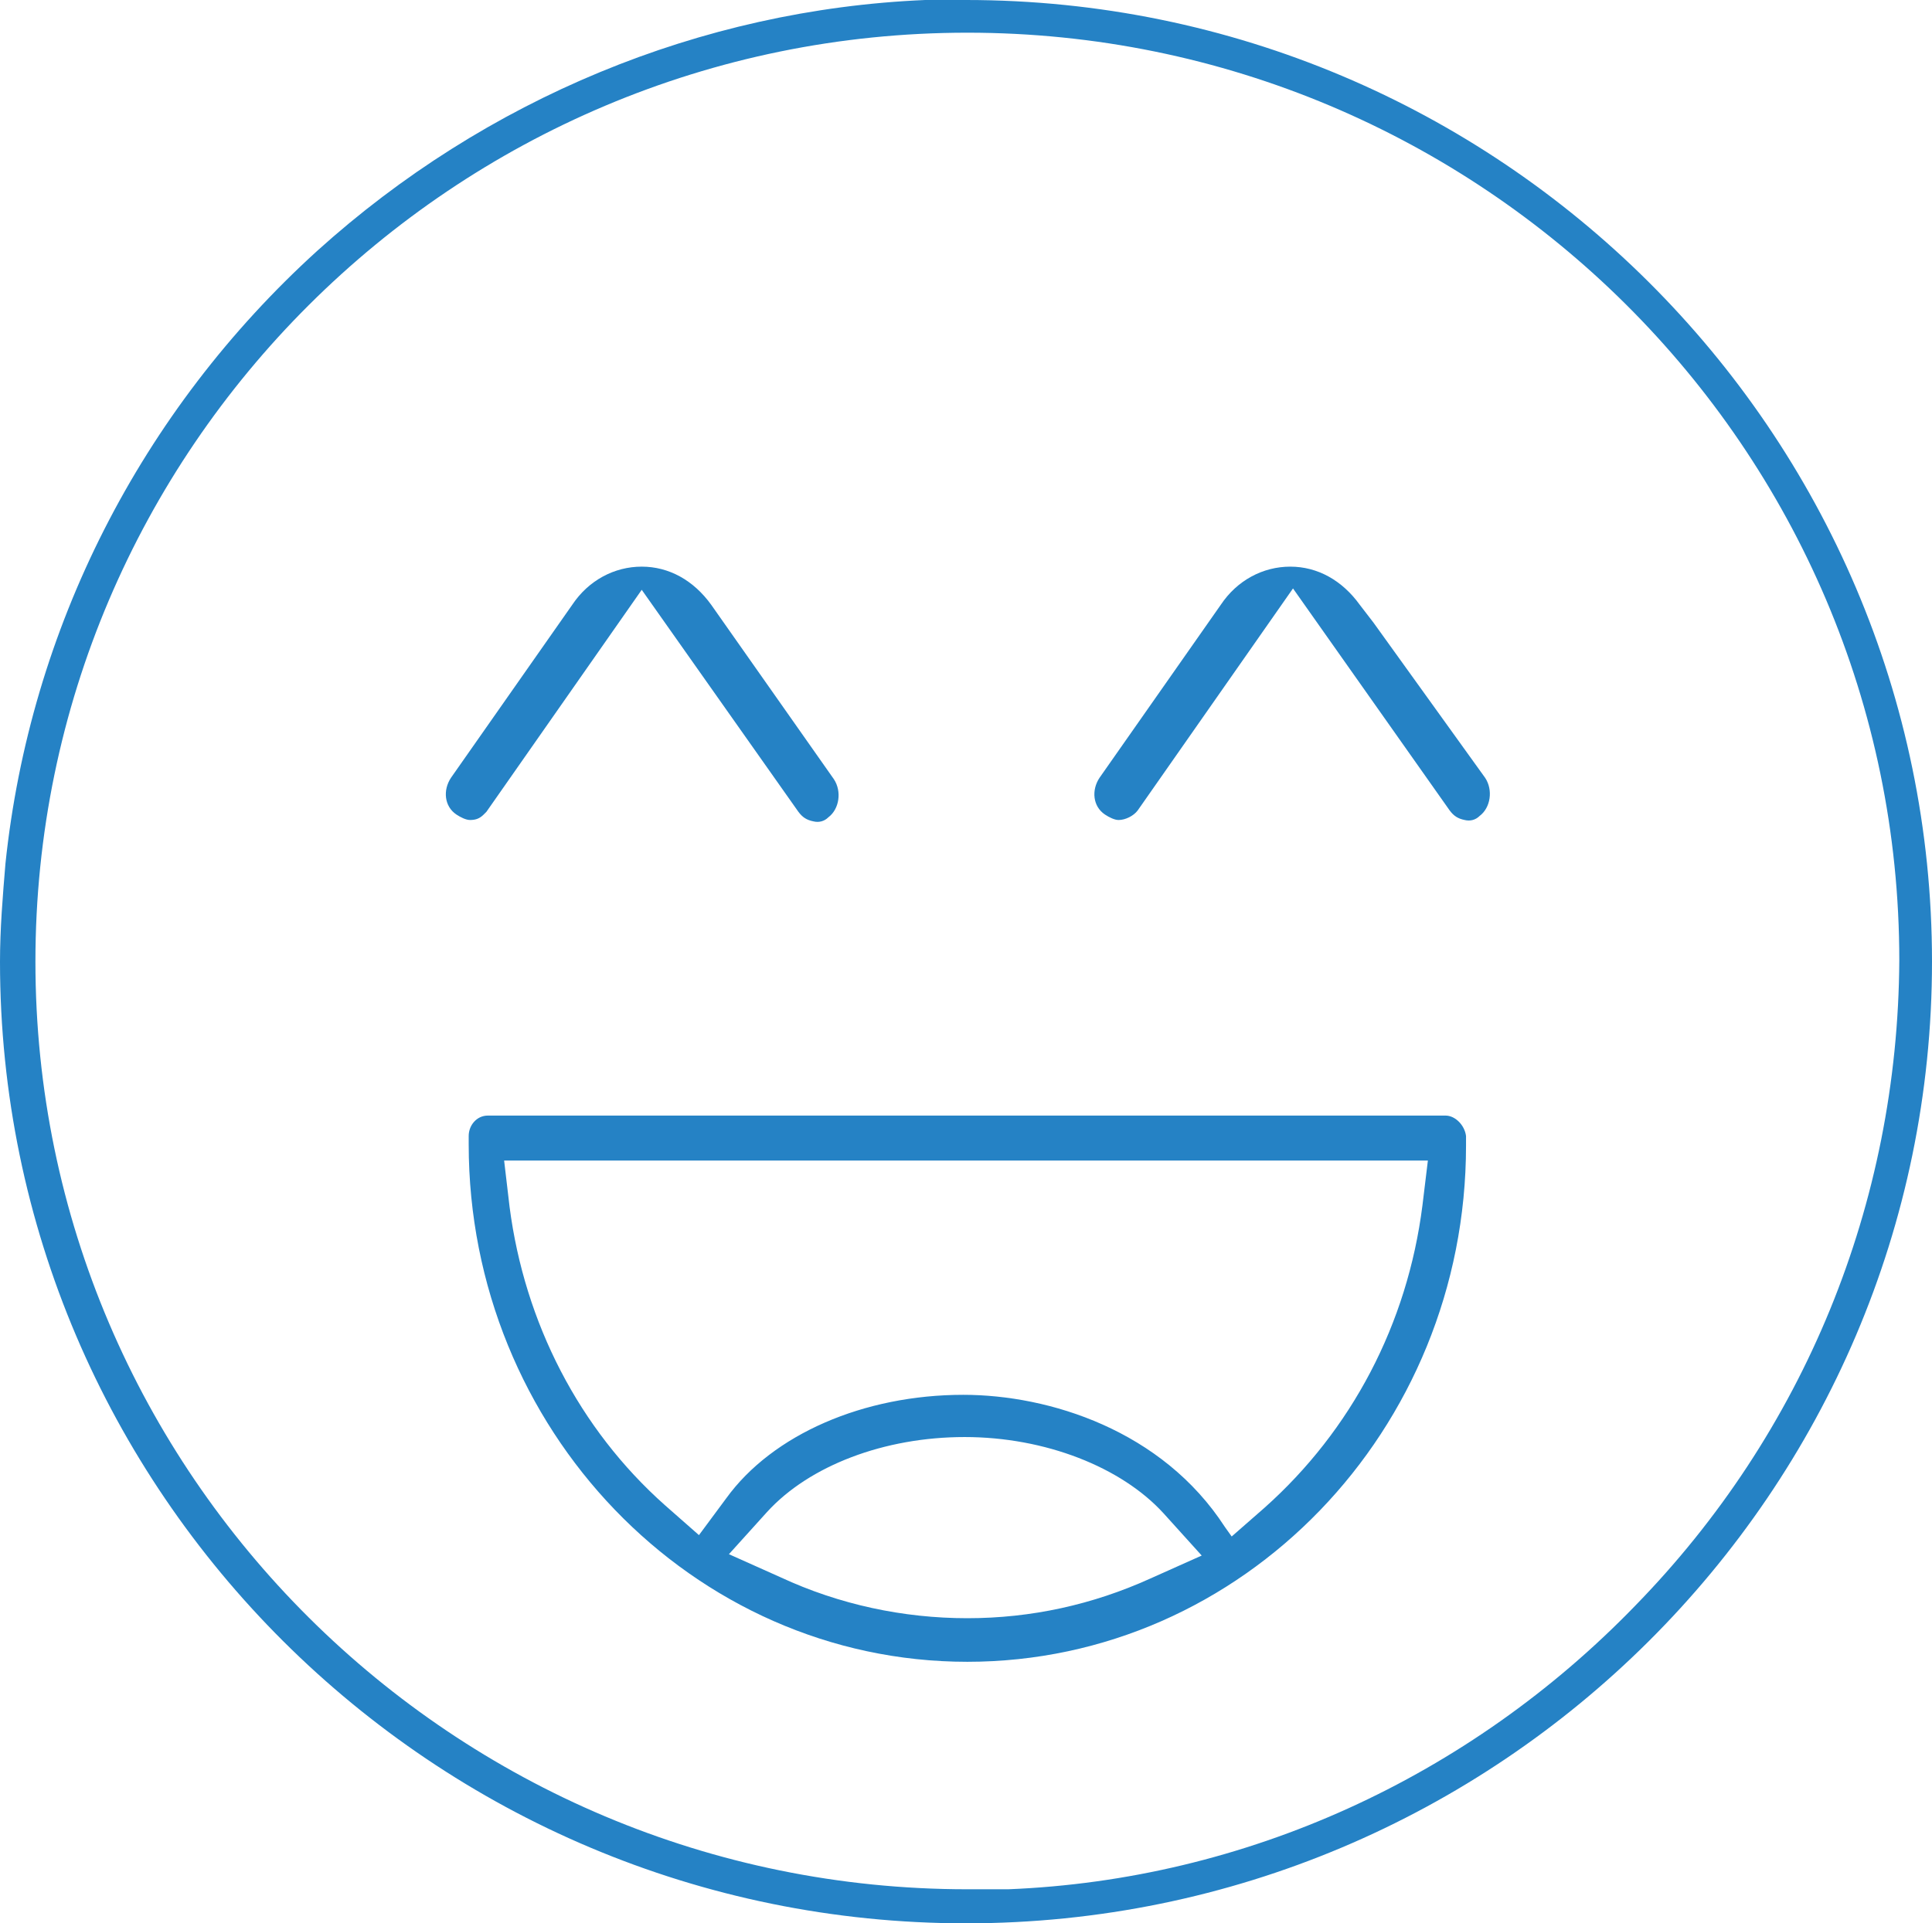 <?xml version="1.0" encoding="UTF-8"?>
<svg id="b" xmlns="http://www.w3.org/2000/svg" viewBox="0 0 141.8 141.2">
  <defs>
    <style>
      .cls-1 {
        fill: #2582c5;
      }
    </style>
  </defs>
  <path class="cls-1" d="m70.9,0h-3c-16.5.7-32.3,7.3-44.6,18.4C10.3,30.2,2.2,46.2.4,63.4c-.2,2.4-.4,4.8-.4,7.2,0,38.9,31.8,70.6,70.9,70.6s70.9-31.7,70.9-70.6S110,0,70.9,0Zm49.1,117.9c-12.2,12.6-28.6,20.1-46,20.8h0s-3,0-3,0c-37.7,0-68.4-30.5-68.4-68.1S33.3,2.4,71,2.4s68.4,30.5,68.4,68.1c-.1,17.9-7,34.7-19.4,47.4Z"/>
  <path class="cls-1" d="m106.1,81.9H35.8c-.8,0-1.4.7-1.4,1.5v.6c0,20.9,16.4,38,36.6,38s36.6-17,36.6-37.9v-.7c-.1-.8-.8-1.5-1.5-1.5Zm-21.7,34c-4.2,1.9-8.7,2.9-13.4,2.9s-9.4-1-13.7-3l-3.8-1.7,2.8-3.1c3.1-3.4,8.6-5.5,14.5-5.5s11.5,2.2,14.6,5.6l2.8,3.1-3.8,1.7Zm20-27.4c-1.1,8.7-5.2,16.5-11.6,22.2l-2.4,2.1-.5-.7c-4.6-7.1-12.9-9.7-19.2-9.7-7.3,0-14,2.9-17.4,7.6l-2,2.7-2.5-2.2c-6.3-5.6-10.3-13.4-11.4-21.9l-.4-3.4h67.8l-.4,3.3Z"/>
  <path class="cls-1" d="m35.7,59.6l11.4-16.3,11.5,16.3c.3.4.6.6,1.1.7.4.1.8,0,1.1-.3.8-.6,1-1.9.4-2.8l-9-12.8c-1.3-1.8-3.1-2.8-5.1-2.8s-3.9,1-5.1,2.8l-8.9,12.7c-.6.9-.5,2.1.4,2.7.3.2.7.4,1,.4.4,0,.7-.1,1-.4l.2-.2Z"/>
  <path class="cls-1" d="m100.8,45.7h0l-1-1.3c-1.3-1.8-3.1-2.8-5.1-2.8s-3.9,1-5.1,2.8l-8.9,12.7c-.6.9-.5,2.1.4,2.7.3.2.7.4,1,.4.5,0,1.1-.3,1.4-.7l11.4-16.3,11.5,16.3c.3.4.6.6,1.1.7.4.1.8,0,1.1-.3.8-.6,1-1.9.4-2.8l-8.2-11.4Z"/>
</svg>